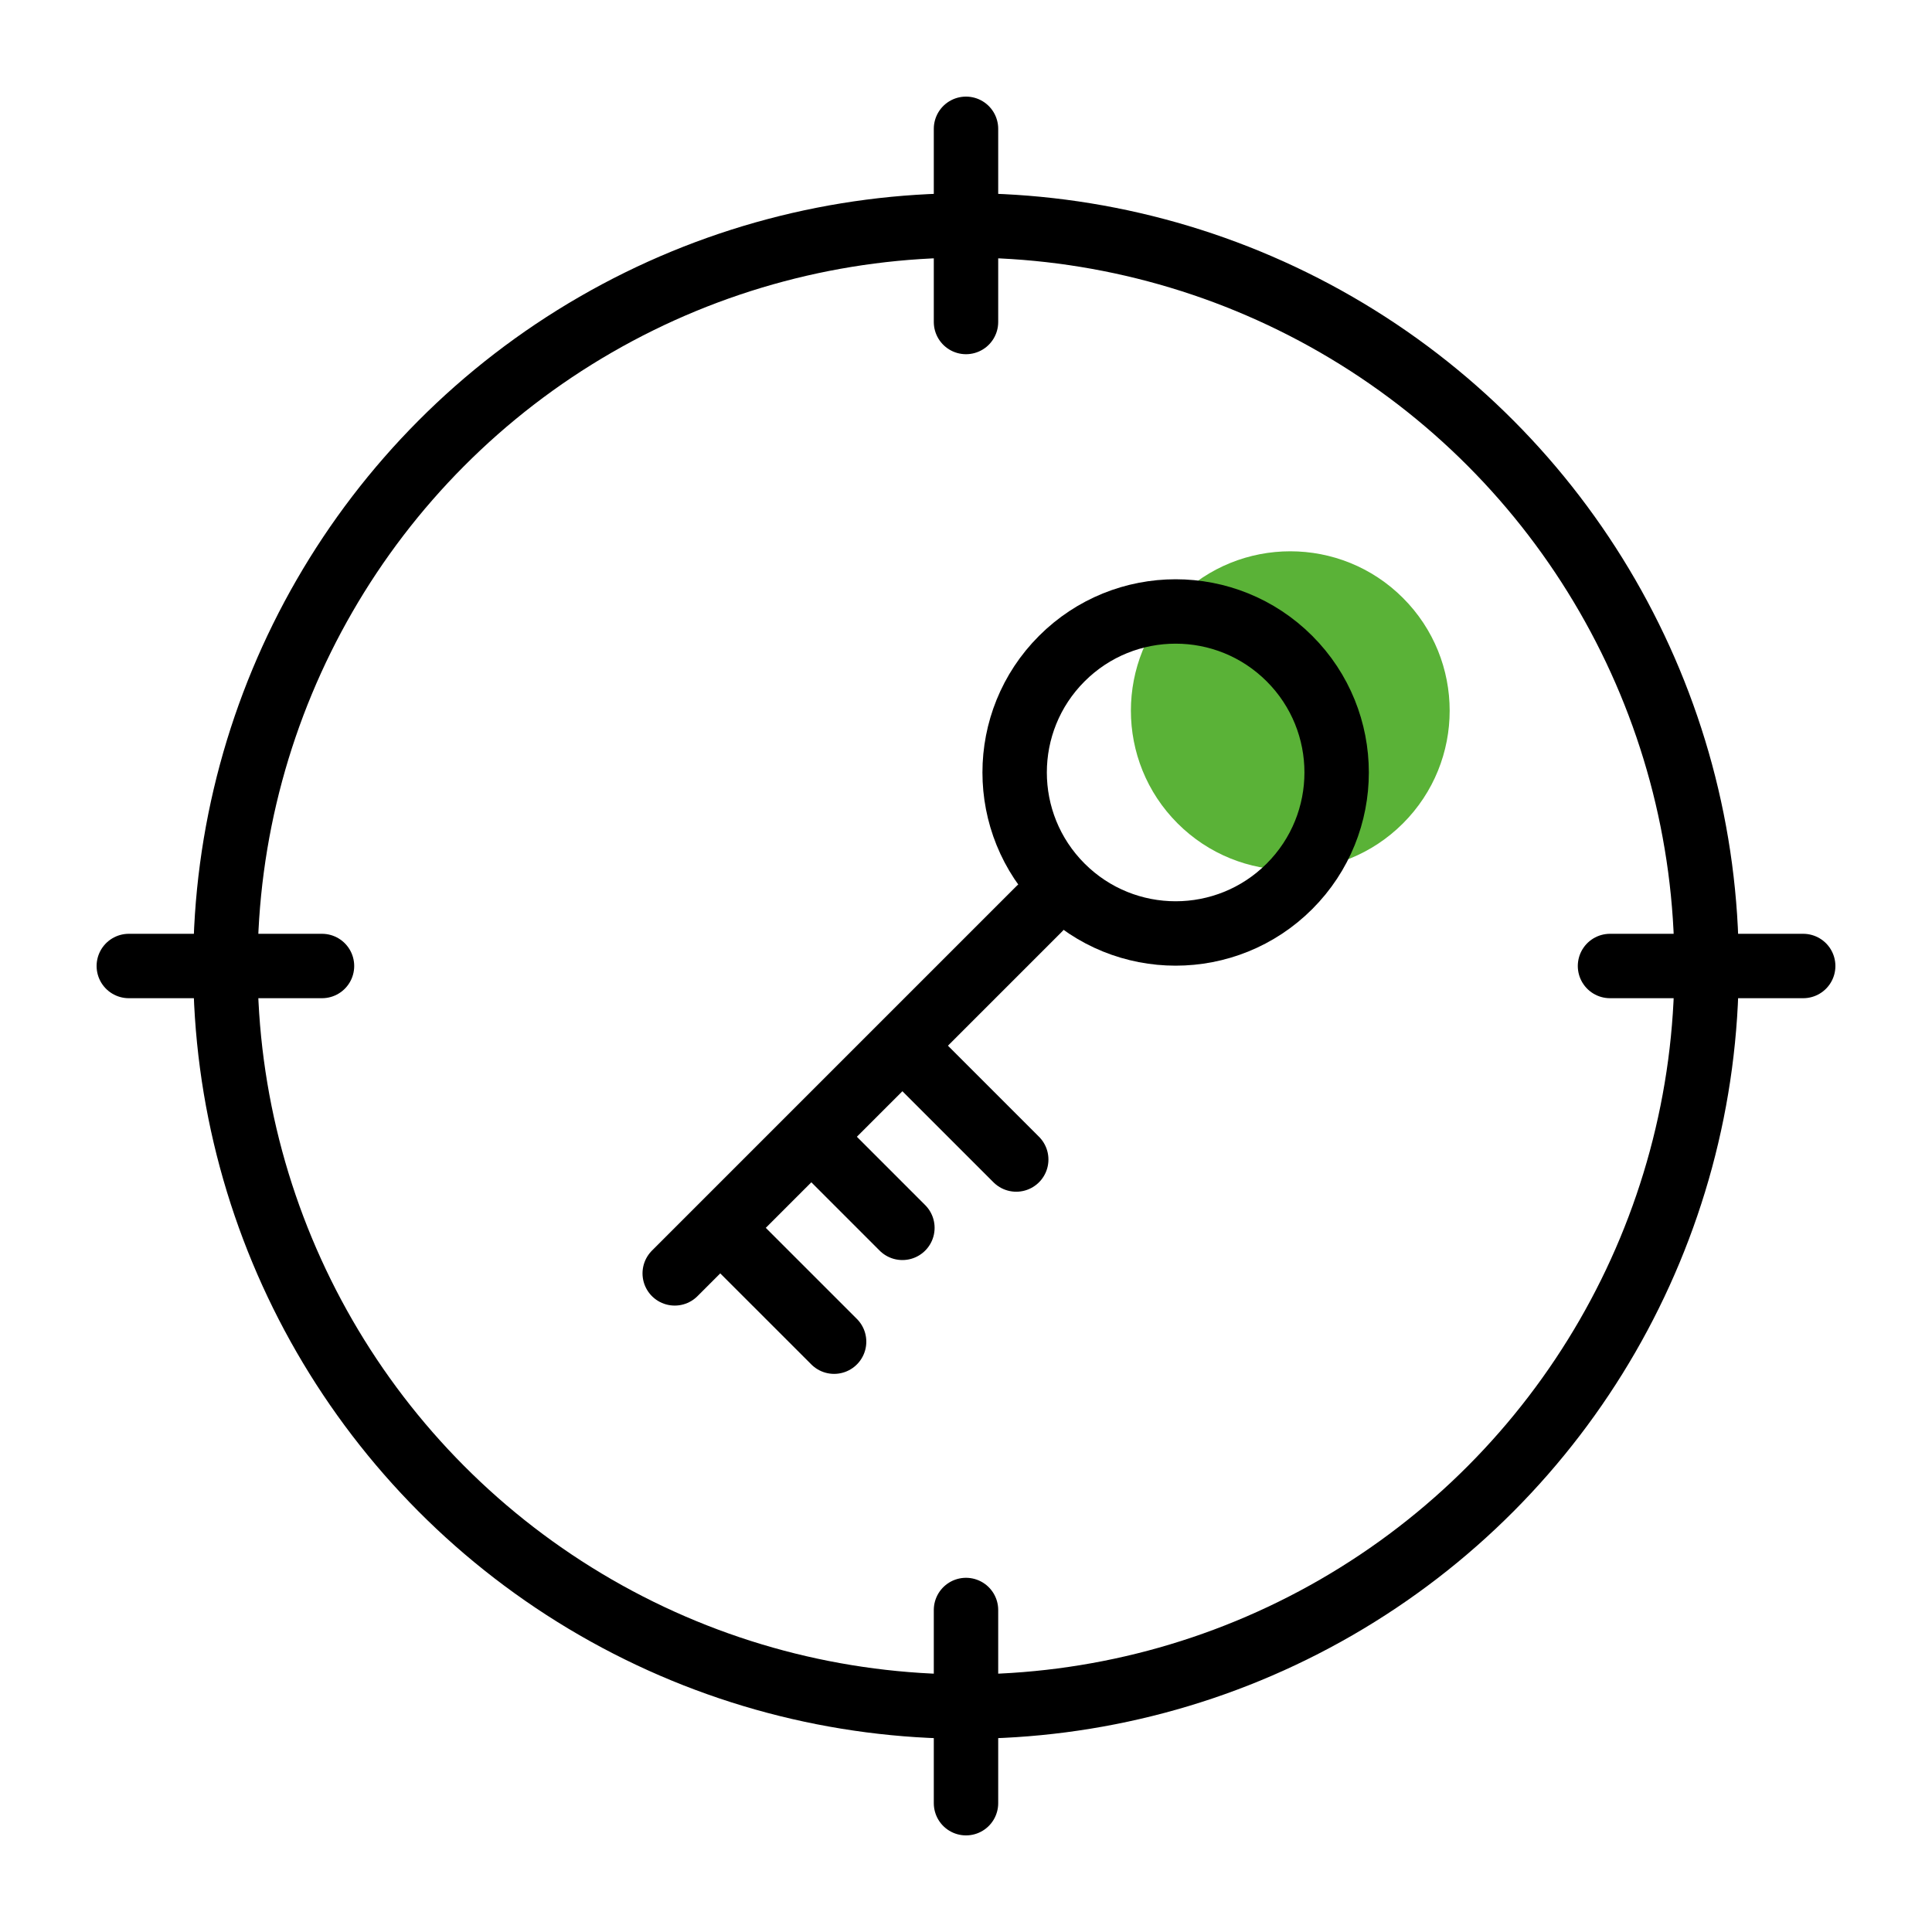 <svg width="60" height="60" viewBox="-3 -3 60 60" fill="none" xmlns="http://www.w3.org/2000/svg"><circle cx="27" cy="27" r="23" stroke="#000" stroke-width="2" stroke-linejoin="round"/><circle r="4.95" transform="scale(-1 1) rotate(45 -41.556 -35.213)" fill="#5AB237"/><circle r="5" transform="scale(-1 1) rotate(45 -42.092 -29.956)" stroke="#000" stroke-width="2" stroke-linejoin="round"/><path d="M29.268 25.232L17.954 36.546m7.071-1.414l-2.828-2.829m.707 6.364l-3.536-3.535m9.192-2.122l-3.535-3.535M47 27h6M27 47v6M1 27h6M27 1v6" stroke="#000" stroke-width="2" stroke-linecap="round" stroke-linejoin="round"/></svg>